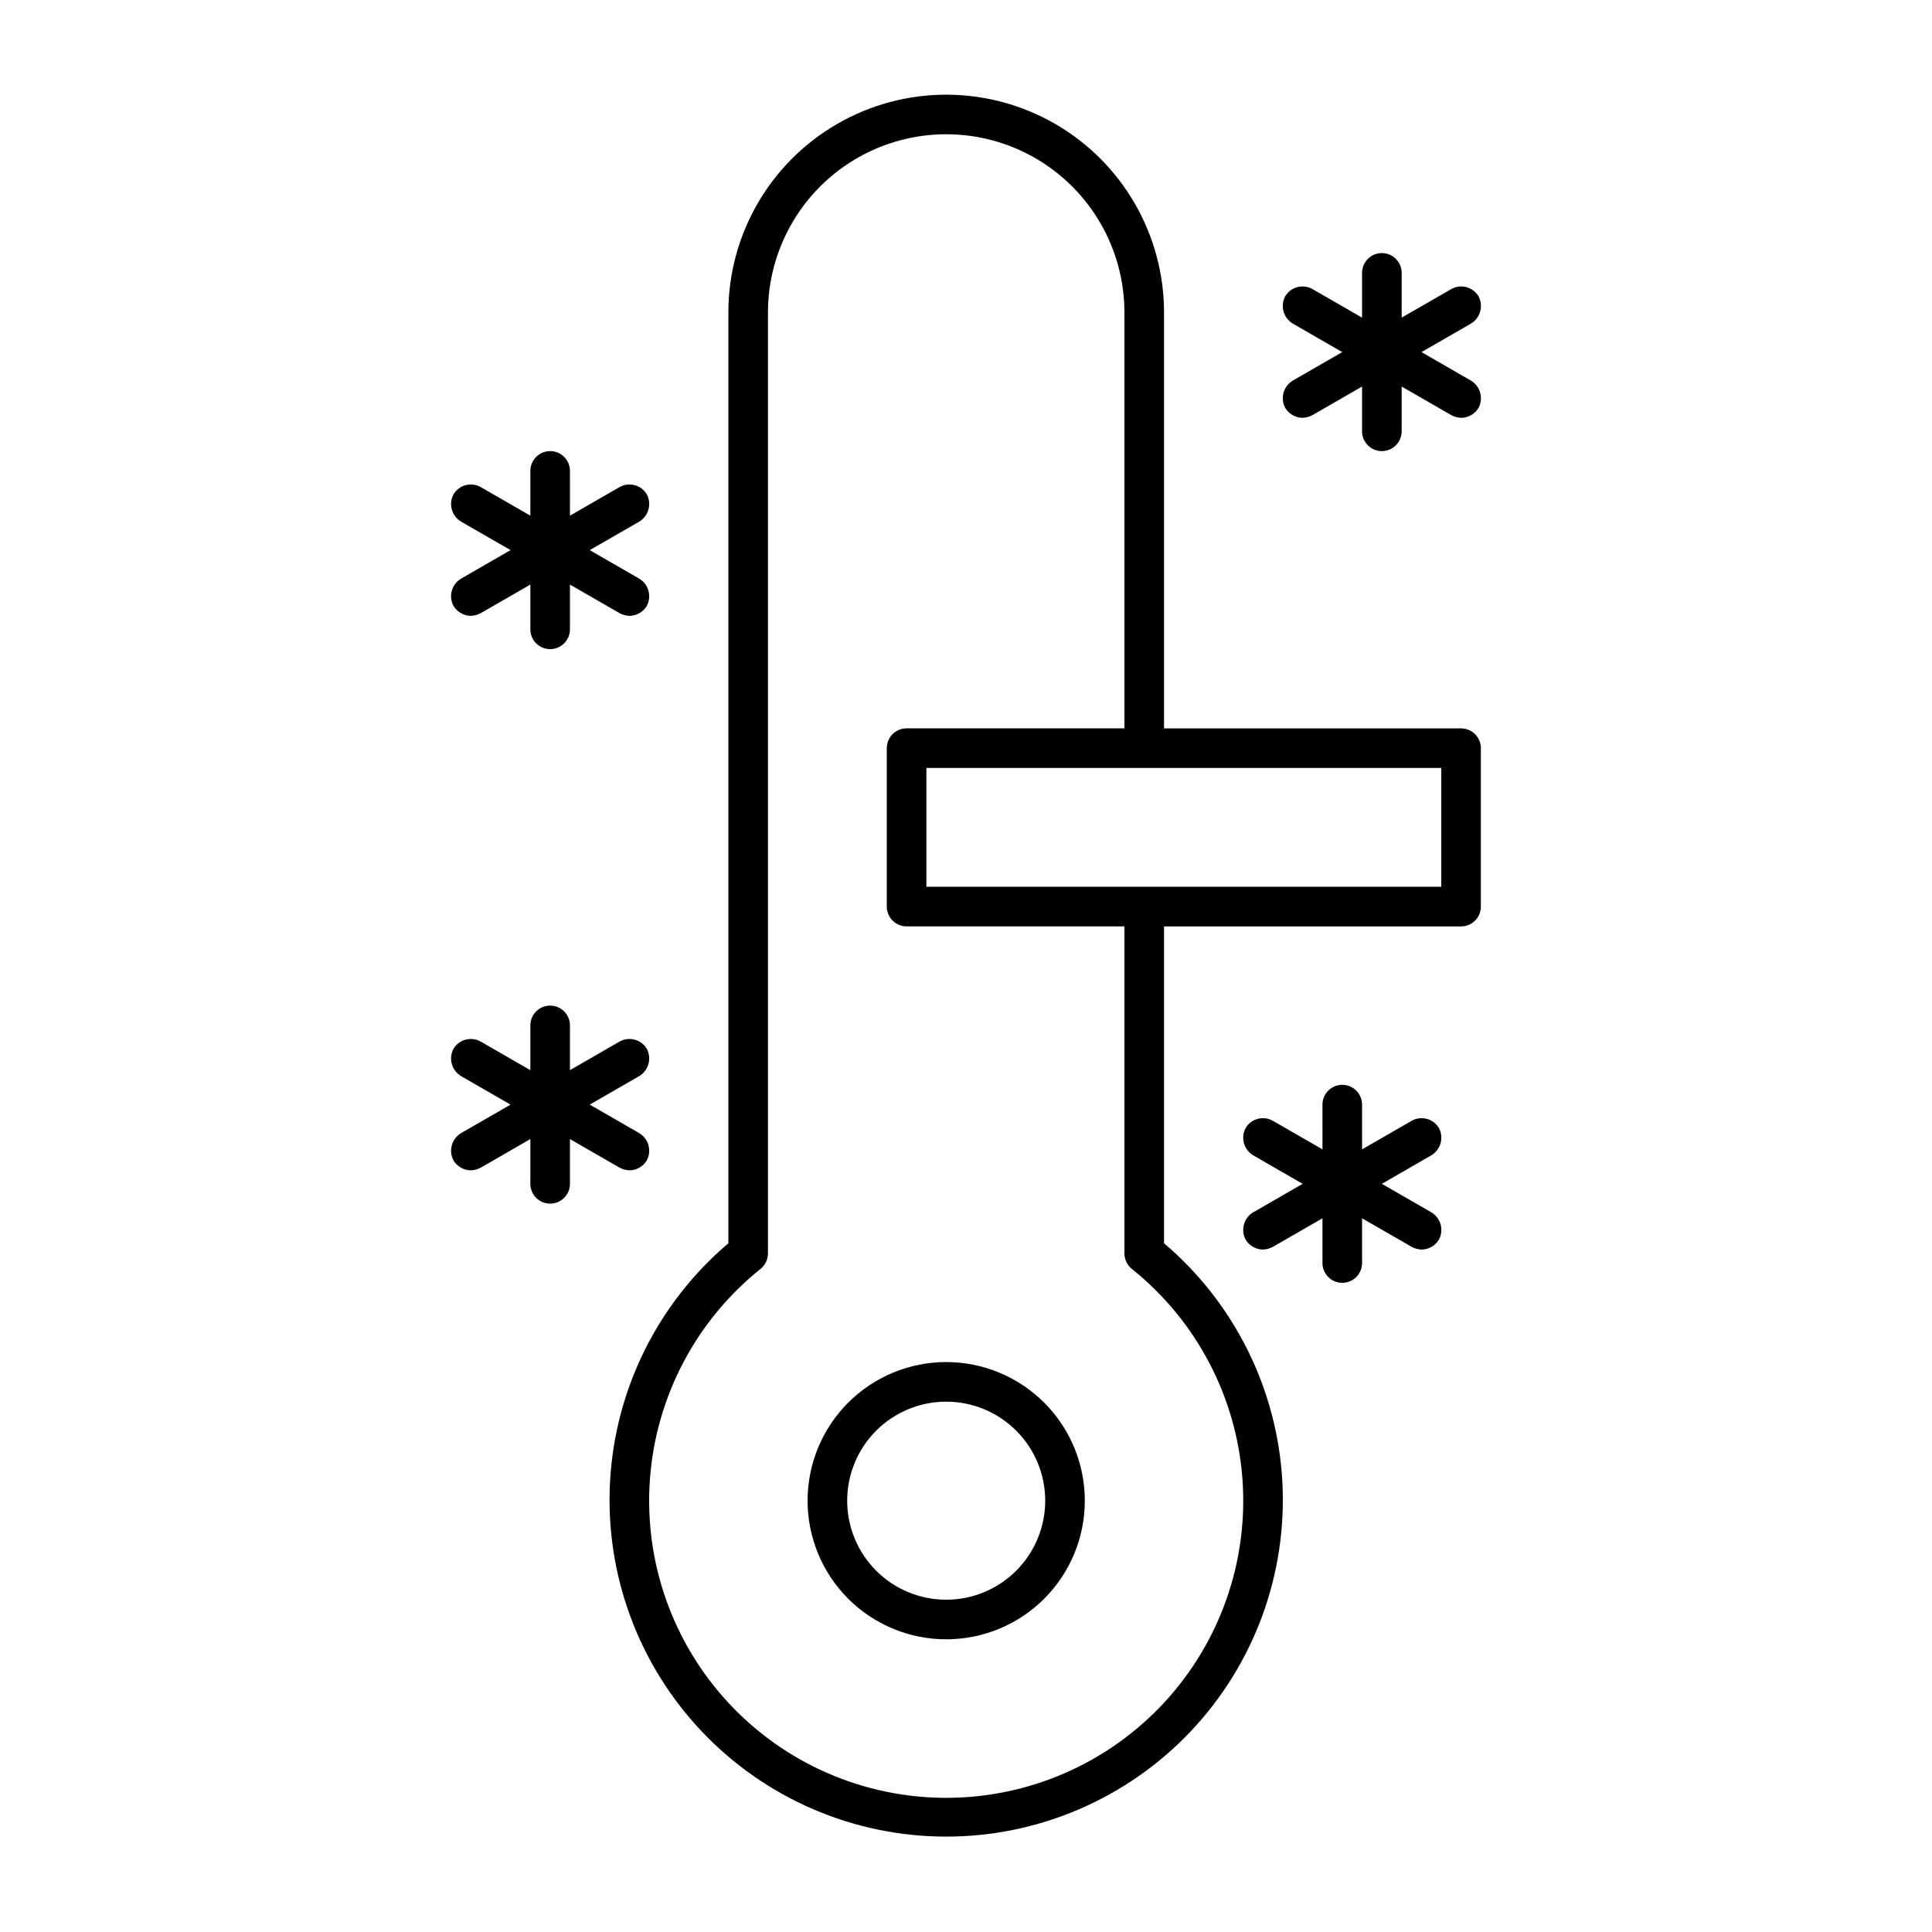 <?xml version="1.0" encoding="UTF-8"?>
<!-- Uploaded to: SVG Repo, www.svgrepo.com, Generator: SVG Repo Mixer Tools -->
<svg fill="#000000" width="800px" height="800px" version="1.1" viewBox="144 144 512 512" xmlns="http://www.w3.org/2000/svg">
 <path d="m394.75 504.96c-9.742 0-19.086 3.871-25.977 10.762-6.887 6.891-10.758 16.234-10.758 25.977 0 9.742 3.871 19.086 10.758 25.977 6.891 6.891 16.234 10.758 25.977 10.758s19.086-3.867 25.977-10.758c6.891-6.891 10.762-16.234 10.762-25.977 0-9.742-3.871-19.086-10.762-25.977-6.891-6.891-16.234-10.762-25.977-10.762zm0 62.977c-6.957 0-13.633-2.762-18.555-7.684-4.922-4.922-7.684-11.598-7.684-18.555 0-6.961 2.762-13.633 7.684-18.555 4.922-4.922 11.598-7.688 18.555-7.688 6.961 0 13.633 2.766 18.555 7.688 4.922 4.922 7.688 11.594 7.688 18.555 0 6.957-2.766 13.633-7.688 18.555-4.922 4.922-11.594 7.684-18.555 7.684zm136.45-230.91-78.719 0.004v-110.21c0-20.621-11.004-39.68-28.867-49.992-17.859-10.312-39.867-10.312-57.727 0-17.863 10.312-28.863 29.371-28.863 49.992v246.66c-18.684 15.855-30.023 38.695-31.355 63.164-1.336 24.469 7.453 48.41 24.305 66.199 16.848 17.793 40.273 27.875 64.777 27.875s47.93-10.082 64.781-27.875c16.848-17.789 25.637-41.73 24.305-66.199-1.336-24.469-12.676-47.309-31.355-63.164v-83.969h78.719c1.391 0 2.727-0.555 3.711-1.539s1.535-2.32 1.535-3.711v-41.984c0-1.391-0.551-2.727-1.535-3.711s-2.32-1.535-3.711-1.535zm-87.223 143.27c17.074 13.68 27.684 33.852 29.285 55.672 1.598 21.82-5.953 43.32-20.848 59.348-14.895 16.027-35.785 25.129-57.664 25.129s-42.77-9.102-57.664-25.129c-14.895-16.027-22.445-37.527-20.844-59.348 1.602-21.82 12.207-41.992 29.281-55.672 1.242-1 1.973-2.5 1.996-4.094v-249.39c0-16.871 9-32.465 23.613-40.902 14.617-8.438 32.621-8.438 47.234 0 14.613 8.438 23.617 24.031 23.617 40.902v110.21h-57.73c-2.898 0-5.246 2.348-5.246 5.246v41.984c0 1.391 0.551 2.727 1.535 3.711s2.32 1.539 3.711 1.539h57.73v86.695c0.02 1.594 0.75 3.094 1.992 4.094zm81.973-101.29h-136.45v-31.488h136.45zm-259.77-81.66 13.121-7.559-13.121-7.559v0.004c-2.484-1.5-3.363-4.684-1.996-7.242 1.5-2.496 4.715-3.332 7.242-1.891l13.121 7.559v-11.863c0-2.898 2.348-5.246 5.246-5.246 2.898 0 5.25 2.348 5.25 5.246v11.859l13.121-7.559v0.004c2.523-1.441 5.742-0.605 7.242 1.891 1.363 2.559 0.488 5.742-1.996 7.242l-13.121 7.559 13.121 7.559v-0.004c2.484 1.5 3.359 4.68 1.996 7.242-0.984 1.613-2.731 2.609-4.621 2.625-0.918-0.047-1.812-0.301-2.621-0.734l-13.121-7.559v11.859c0 2.898-2.352 5.25-5.25 5.25-2.898 0-5.246-2.352-5.246-5.25v-11.859l-13.121 7.559c-0.809 0.434-1.707 0.688-2.625 0.734-1.887-0.016-3.637-1.012-4.617-2.625-1.367-2.562-0.488-5.742 1.996-7.242zm28.863 148.52v11.859c0 2.898-2.352 5.25-5.25 5.25-2.898 0-5.246-2.352-5.246-5.25v-11.859l-13.121 7.559v-0.004c-0.809 0.438-1.707 0.688-2.625 0.734-1.887-0.016-3.637-1.008-4.617-2.621-1.367-2.562-0.488-5.742 1.996-7.242l13.121-7.559-13.121-7.559c-2.484-1.5-3.363-4.68-1.996-7.242 1.5-2.492 4.715-3.332 7.242-1.887l13.121 7.559v-11.863c0-2.898 2.348-5.246 5.246-5.246 2.898 0 5.25 2.348 5.25 5.246v11.859l13.121-7.559v0.004c2.523-1.445 5.742-0.605 7.242 1.887 1.363 2.562 0.488 5.742-1.996 7.242l-13.121 7.559 13.121 7.559c2.484 1.5 3.359 4.68 1.996 7.242-0.984 1.613-2.731 2.606-4.621 2.621-0.918-0.047-1.812-0.297-2.621-0.734zm191.55-201 13.121-7.559-13.121-7.559v0.004c-2.484-1.5-3.359-4.684-1.992-7.242 1.5-2.496 4.715-3.332 7.242-1.891l13.117 7.559v-11.863c0-2.898 2.352-5.246 5.25-5.246 2.898 0 5.246 2.348 5.246 5.246v11.863l13.121-7.559c2.527-1.441 5.742-0.605 7.242 1.891 1.367 2.559 0.492 5.742-1.992 7.242l-13.121 7.555 13.121 7.559c2.484 1.5 3.359 4.684 1.992 7.242-0.98 1.617-2.727 2.609-4.617 2.625-0.918-0.047-1.816-0.301-2.625-0.734l-13.121-7.559v11.859c0 2.898-2.348 5.25-5.246 5.25-2.898 0-5.25-2.352-5.25-5.25v-11.859l-13.121 7.559h0.004c-0.809 0.434-1.707 0.688-2.625 0.734-1.891-0.016-3.637-1.008-4.617-2.625-1.367-2.559-0.492-5.742 1.992-7.242zm36.734 205.3-13.121 7.559 13.121 7.559h0.004c2.484 1.5 3.359 4.68 1.992 7.242-0.98 1.613-2.727 2.606-4.617 2.621-0.918-0.047-1.816-0.297-2.625-0.734l-13.121-7.555v11.859c0 2.898-2.348 5.246-5.246 5.246-2.898 0-5.25-2.348-5.25-5.246v-11.859l-13.121 7.559 0.004-0.004c-0.809 0.438-1.707 0.688-2.625 0.734-1.891-0.016-3.637-1.008-4.617-2.621-1.367-2.562-0.492-5.742 1.992-7.242l13.121-7.559-13.121-7.559c-2.484-1.5-3.359-4.68-1.992-7.242 1.5-2.492 4.715-3.332 7.242-1.887l13.121 7.559-0.004-11.863c0-2.898 2.352-5.246 5.25-5.246 2.898 0 5.246 2.348 5.246 5.246v11.859l13.121-7.559v0.004c2.527-1.445 5.742-0.605 7.242 1.887 1.367 2.562 0.492 5.742-1.992 7.242z"/>
</svg>